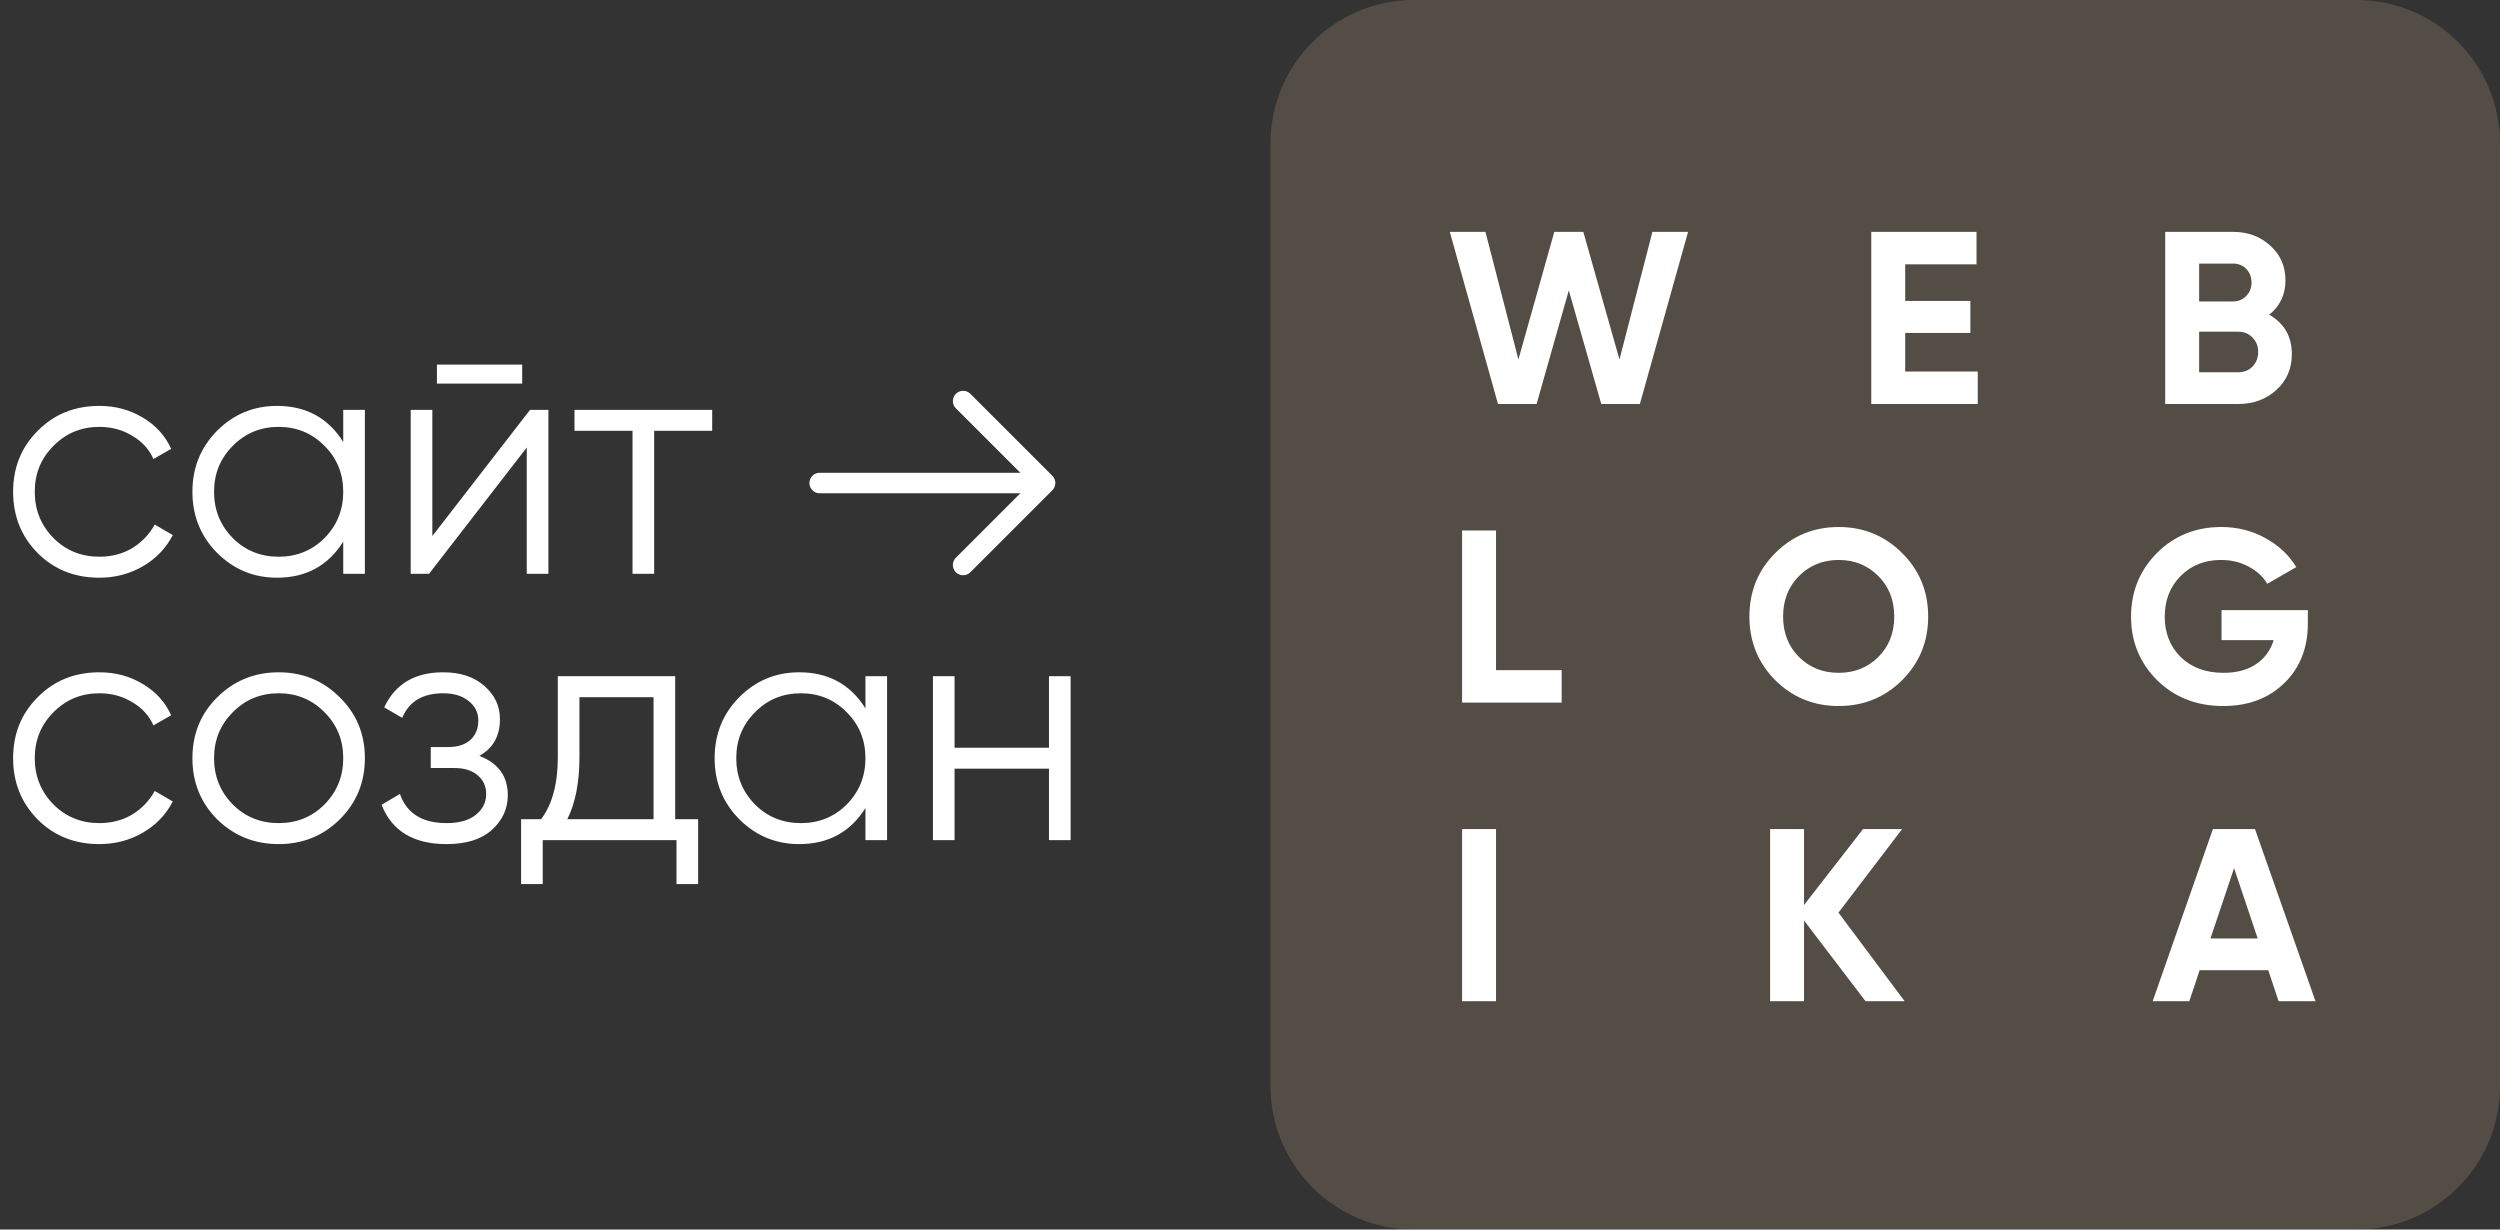 <?xml version="1.0" encoding="UTF-8"?> <svg xmlns="http://www.w3.org/2000/svg" width="122" height="60" viewBox="0 0 122 60" fill="none"><rect x="0" y="0" width="122" height="60" fill="#333333" stroke="none"/><path d="M115 0H69C65.134 0 62 3.134 62 7V53C62 56.866 65.134 60 69 60H115C118.866 60 122 56.866 122 53V7C122 3.134 118.866 0 115 0Z" fill="#DAB490" fill-opacity="0.2"></path><path d="M73.102 19.715L70.75 11.315H72.49L74.098 17.543L75.85 11.315H77.266L79.03 17.543L80.638 11.315H82.378L80.026 19.715H78.142L76.558 14.171L74.986 19.715H73.102ZM92.974 18.131H96.514V19.715H91.318V11.315H96.454V12.899H92.974V14.687H96.154V16.247H92.974V18.131ZM110.738 15.358C111.474 15.783 111.842 16.422 111.842 17.279C111.842 17.991 111.59 18.575 111.086 19.03C110.582 19.486 109.962 19.715 109.226 19.715H105.662V11.315H108.974C109.694 11.315 110.298 11.538 110.786 11.986C111.282 12.426 111.53 12.99 111.53 13.678C111.53 14.374 111.266 14.934 110.738 15.358ZM108.974 12.863H107.318V14.71H108.974C109.23 14.71 109.442 14.622 109.61 14.447C109.786 14.271 109.874 14.05 109.874 13.787C109.874 13.523 109.79 13.302 109.622 13.127C109.454 12.95 109.238 12.863 108.974 12.863ZM109.226 18.166C109.506 18.166 109.738 18.075 109.922 17.89C110.106 17.698 110.198 17.459 110.198 17.171C110.198 16.89 110.106 16.659 109.922 16.474C109.738 16.282 109.506 16.186 109.226 16.186H107.318V18.166H109.226ZM73.006 32.702H76.21V34.286H71.35V25.886H73.006V32.702ZM92.823 33.194C91.975 34.034 90.943 34.454 89.727 34.454C88.511 34.454 87.479 34.034 86.631 33.194C85.791 32.346 85.371 31.31 85.371 30.086C85.371 28.862 85.791 27.83 86.631 26.99C87.479 26.142 88.511 25.718 89.727 25.718C90.943 25.718 91.975 26.142 92.823 26.99C93.671 27.83 94.095 28.862 94.095 30.086C94.095 31.31 93.671 32.346 92.823 33.194ZM87.795 32.066C88.315 32.578 88.959 32.834 89.727 32.834C90.495 32.834 91.139 32.578 91.659 32.066C92.179 31.546 92.439 30.886 92.439 30.086C92.439 29.286 92.179 28.626 91.659 28.106C91.139 27.586 90.495 27.326 89.727 27.326C88.959 27.326 88.315 27.586 87.795 28.106C87.275 28.626 87.015 29.286 87.015 30.086C87.015 30.886 87.275 31.546 87.795 32.066ZM112.623 29.774V30.422C112.623 31.622 112.239 32.594 111.471 33.338C110.703 34.082 109.711 34.454 108.495 34.454C107.199 34.454 106.123 34.034 105.267 33.194C104.419 32.346 103.995 31.314 103.995 30.098C103.995 28.874 104.415 27.838 105.255 26.99C106.103 26.142 107.151 25.718 108.399 25.718C109.183 25.718 109.899 25.898 110.547 26.258C111.195 26.61 111.699 27.082 112.059 27.674L110.643 28.49C110.443 28.146 110.139 27.866 109.731 27.65C109.331 27.434 108.883 27.326 108.387 27.326C107.587 27.326 106.927 27.59 106.407 28.118C105.895 28.638 105.639 29.298 105.639 30.098C105.639 30.89 105.899 31.546 106.419 32.066C106.947 32.578 107.643 32.834 108.507 32.834C109.147 32.834 109.675 32.694 110.091 32.414C110.515 32.126 110.803 31.734 110.955 31.238H108.411V29.774H112.623ZM71.35 40.457H73.006V48.857H71.35V40.457ZM92.945 48.857H91.037L88.037 44.921V48.857H86.381V40.457H88.037V44.165L90.917 40.457H92.825L89.717 44.537L92.945 48.857ZM111.195 48.857L110.691 47.345H107.343L106.839 48.857H105.051L107.991 40.457H110.043L112.995 48.857H111.195ZM107.871 45.797H110.175L109.023 42.365L107.871 45.797Z" fill="white"></path><path d="M4.848 41.192C3.643 41.192 2.64 40.792 1.84 39.992C1.04 39.181 0.64 38.184 0.64 37C0.64 35.816 1.04 34.824 1.84 34.024C2.64 33.213 3.643 32.808 4.848 32.808C5.637 32.808 6.347 33 6.976 33.384C7.605 33.757 8.064 34.264 8.352 34.904L7.488 35.4C7.275 34.92 6.928 34.541 6.448 34.264C5.979 33.976 5.445 33.832 4.848 33.832C3.963 33.832 3.216 34.141 2.608 34.76C2 35.368 1.696 36.115 1.696 37C1.696 37.885 2 38.637 2.608 39.256C3.216 39.864 3.963 40.168 4.848 40.168C5.445 40.168 5.979 40.029 6.448 39.752C6.917 39.464 7.285 39.08 7.552 38.6L8.432 39.112C8.101 39.752 7.616 40.259 6.976 40.632C6.336 41.005 5.627 41.192 4.848 41.192ZM16.574 39.992C15.763 40.792 14.771 41.192 13.598 41.192C12.425 41.192 11.427 40.792 10.606 39.992C9.795 39.181 9.39 38.184 9.39 37C9.39 35.816 9.795 34.824 10.606 34.024C11.427 33.213 12.425 32.808 13.598 32.808C14.771 32.808 15.763 33.213 16.574 34.024C17.395 34.824 17.806 35.816 17.806 37C17.806 38.184 17.395 39.181 16.574 39.992ZM11.358 39.256C11.966 39.864 12.713 40.168 13.598 40.168C14.483 40.168 15.23 39.864 15.838 39.256C16.446 38.637 16.75 37.885 16.75 37C16.75 36.115 16.446 35.368 15.838 34.76C15.23 34.141 14.483 33.832 13.598 33.832C12.713 33.832 11.966 34.141 11.358 34.76C10.75 35.368 10.446 36.115 10.446 37C10.446 37.885 10.75 38.637 11.358 39.256ZM23.389 36.888C24.317 37.24 24.781 37.88 24.781 38.808C24.781 39.469 24.519 40.035 23.997 40.504C23.485 40.963 22.749 41.192 21.789 41.192C20.178 41.192 19.122 40.552 18.621 39.272L19.517 38.744C19.847 39.693 20.605 40.168 21.789 40.168C22.407 40.168 22.882 40.035 23.213 39.768C23.554 39.501 23.725 39.16 23.725 38.744C23.725 38.371 23.586 38.067 23.309 37.832C23.031 37.597 22.658 37.48 22.189 37.48H21.021L21.021 36.456H21.869C22.327 36.456 22.685 36.344 22.941 36.12C23.207 35.885 23.341 35.565 23.341 35.16C23.341 34.776 23.186 34.461 22.877 34.216C22.567 33.96 22.151 33.832 21.629 33.832C20.626 33.832 19.959 34.232 19.629 35.032L18.749 34.52C19.282 33.379 20.242 32.808 21.629 32.808C22.471 32.808 23.143 33.032 23.645 33.48C24.146 33.917 24.397 34.456 24.397 35.096C24.397 35.917 24.061 36.515 23.389 36.888ZM32.949 39.976H34.069L34.069 43.144H33.013V41L26.485 41L26.485 43.144H25.429L25.429 39.976H26.405C26.949 39.261 27.221 38.253 27.221 36.952L27.221 33L32.949 33L32.949 39.976ZM27.685 39.976L31.893 39.976L31.893 34.024L28.277 34.024L28.277 36.952C28.277 38.179 28.08 39.187 27.685 39.976ZM42.234 33H43.29L43.29 41H42.234L42.234 39.432C41.498 40.605 40.421 41.192 39.002 41.192C37.861 41.192 36.885 40.787 36.074 39.976C35.274 39.165 34.874 38.173 34.874 37C34.874 35.827 35.274 34.835 36.074 34.024C36.885 33.213 37.861 32.808 39.002 32.808C40.421 32.808 41.498 33.395 42.234 34.568V33ZM36.842 39.256C37.45 39.864 38.197 40.168 39.082 40.168C39.968 40.168 40.714 39.864 41.322 39.256C41.93 38.637 42.234 37.885 42.234 37C42.234 36.115 41.93 35.368 41.322 34.76C40.714 34.141 39.968 33.832 39.082 33.832C38.197 33.832 37.45 34.141 36.842 34.76C36.234 35.368 35.93 36.115 35.93 37C35.93 37.885 36.234 38.637 36.842 39.256ZM51.19 33L52.246 33L52.246 41H51.19L51.19 37.512L46.582 37.512L46.582 41H45.526L45.526 33H46.582L46.582 36.488L51.19 36.488L51.19 33Z" fill="white"></path><path d="M4.848 28.192C3.643 28.192 2.64 27.792 1.84 26.992C1.04 26.181 0.64 25.184 0.64 24C0.64 22.816 1.04 21.824 1.84 21.024C2.64 20.213 3.643 19.808 4.848 19.808C5.637 19.808 6.347 20 6.976 20.384C7.605 20.757 8.064 21.264 8.352 21.904L7.488 22.4C7.275 21.92 6.928 21.541 6.448 21.264C5.979 20.976 5.445 20.832 4.848 20.832C3.963 20.832 3.216 21.141 2.608 21.76C2 22.368 1.696 23.115 1.696 24C1.696 24.885 2 25.637 2.608 26.256C3.216 26.864 3.963 27.168 4.848 27.168C5.445 27.168 5.979 27.029 6.448 26.752C6.917 26.464 7.285 26.08 7.552 25.6L8.432 26.112C8.101 26.752 7.616 27.259 6.976 27.632C6.336 28.005 5.627 28.192 4.848 28.192ZM16.75 20L17.806 20L17.806 28H16.75V26.432C16.014 27.605 14.937 28.192 13.518 28.192C12.377 28.192 11.401 27.787 10.59 26.976C9.79 26.165 9.39 25.173 9.39 24C9.39 22.827 9.79 21.835 10.59 21.024C11.401 20.213 12.377 19.808 13.518 19.808C14.937 19.808 16.014 20.395 16.75 21.568L16.75 20ZM11.358 26.256C11.966 26.864 12.713 27.168 13.598 27.168C14.483 27.168 15.23 26.864 15.838 26.256C16.446 25.637 16.75 24.885 16.75 24C16.75 23.115 16.446 22.368 15.838 21.76C15.23 21.141 14.483 20.832 13.598 20.832C12.713 20.832 11.966 21.141 11.358 21.76C10.75 22.368 10.446 23.115 10.446 24C10.446 24.885 10.75 25.637 11.358 26.256ZM21.322 18.72L21.322 17.792L25.482 17.792L25.482 18.72L21.322 18.72ZM25.866 20L26.762 20L26.762 28L25.706 28L25.706 21.84L20.938 28H20.042L20.042 20H21.098L21.098 26.16L25.866 20ZM34.755 20V21.024L31.923 21.024L31.923 28L30.867 28L30.867 21.024L28.035 21.024L28.035 20L34.755 20Z" fill="white"></path><path d="M47 27.572L51 23.572L47 19.572" stroke="white" stroke-linecap="round" stroke-linejoin="round"></path><path d="M50 23.572L40 23.572" stroke="white" stroke-linecap="round"></path></svg> 